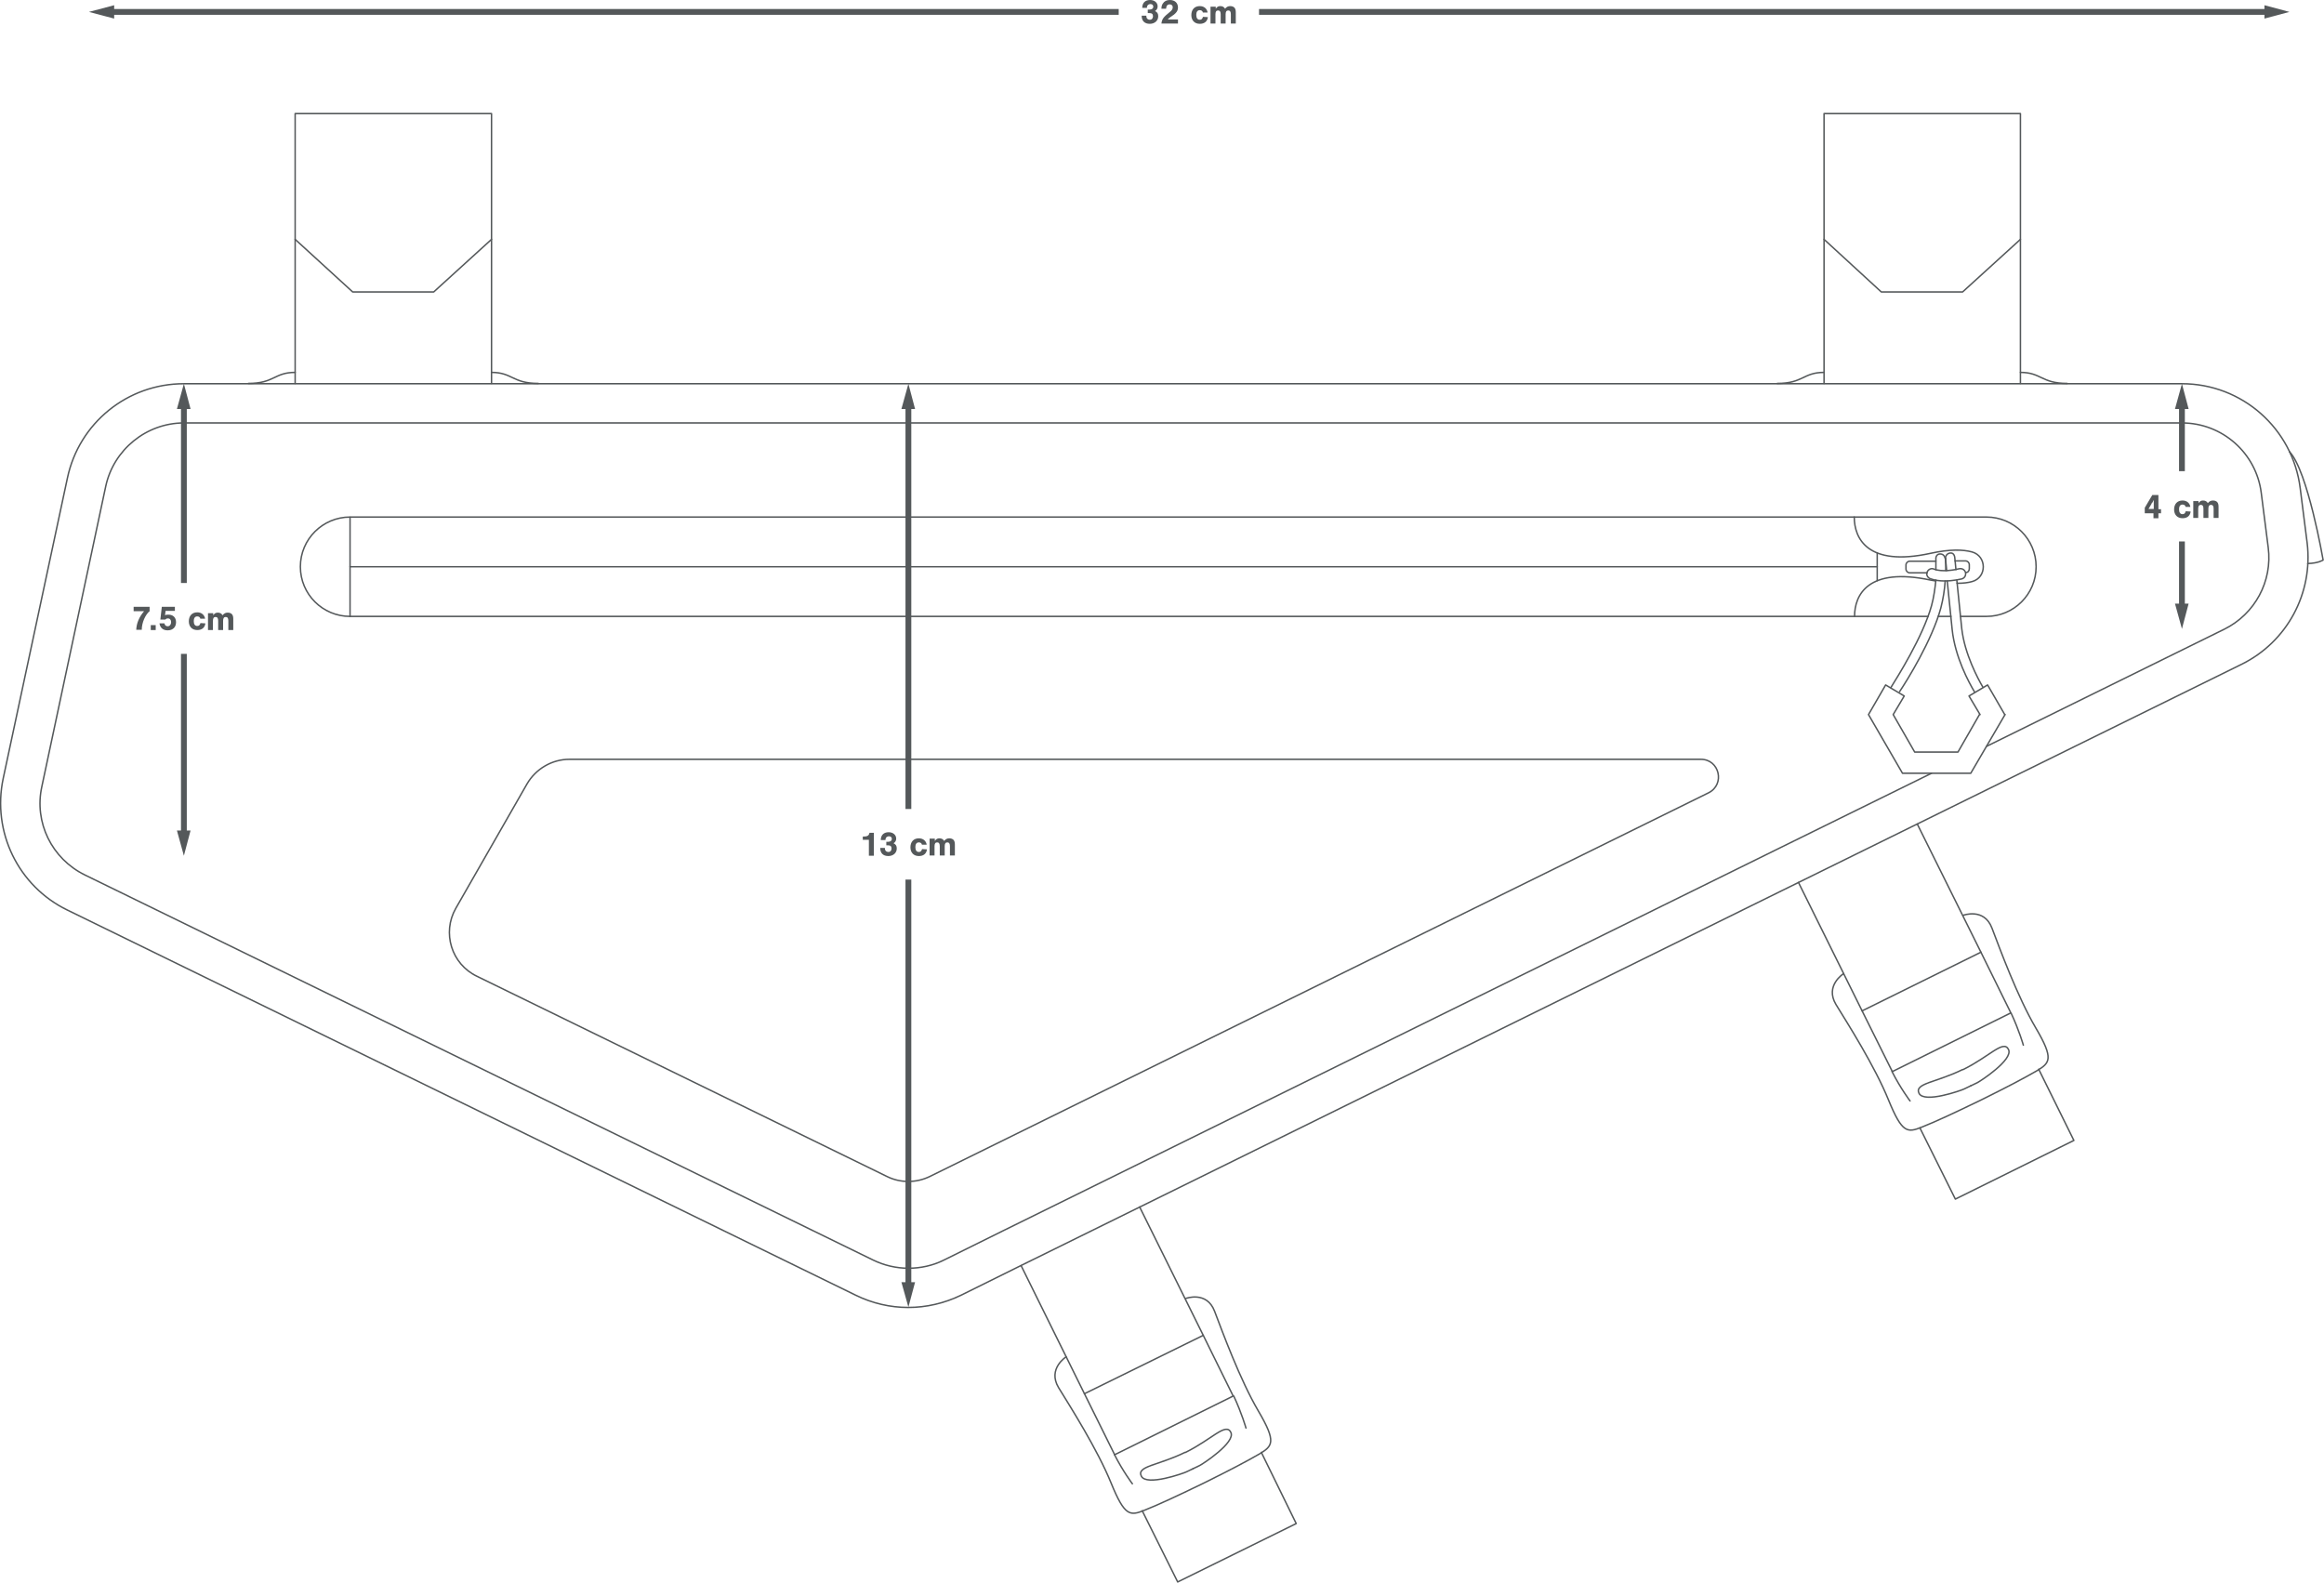 <?xml version="1.0" encoding="utf-8"?>
<!-- Generator: Adobe Illustrator 24.3.0, SVG Export Plug-In . SVG Version: 6.00 Build 0)  -->
<svg version="1.1" id="Layer_1" xmlns="http://www.w3.org/2000/svg" xmlns:xlink="http://www.w3.org/1999/xlink" x="0px" y="0px"
	 viewBox="0 0 800 544.9" style="enable-background:new 0 0 800 544.9;" xml:space="preserve">
<style type="text/css">
	.st0{fill:none;stroke:#54585A;stroke-width:2;stroke-miterlimit:10;}
	.st1{fill:#54585A;}
	.st2{fill:none;stroke:#54585A;stroke-width:0.5;stroke-linecap:round;stroke-linejoin:round;stroke-miterlimit:10;}
</style>
<g>
	<g>
		<g>
			<g>
				<line class="st0" x1="751.1" y1="139.2" x2="751.1" y2="162.2"/>
				<g>
					<polygon class="st1" points="748.7,140.8 751.1,132.1 753.4,140.8 					"/>
				</g>
			</g>
		</g>
		<g>
			<g>
				<line class="st0" x1="751.1" y1="209.4" x2="751.1" y2="186.4"/>
				<g>
					<polygon class="st1" points="753.4,207.8 751.1,216.5 748.7,207.8 					"/>
				</g>
			</g>
		</g>
	</g>
	<g>
		<g>
			<g>
				<path class="st1" d="M738.3,176.6v-1.8l2.6-4.4h2.1v4.9h0.9v1.4H743v1.7h-1.7v-1.7H738.3z M741.4,173.7c0-0.3,0-0.6,0-1
					c0-0.3,0-0.4,0-0.6c-0.1,0.2-0.2,0.4-0.3,0.6c-0.1,0.2-0.2,0.4-0.3,0.4c-0.1,0.1-0.2,0.3-0.2,0.4l-1,1.7h1.8V173.7z"/>
				<path class="st1" d="M752.4,174.6c-0.1-0.6-0.5-0.9-1.1-0.9c-0.8,0-1.2,0.6-1.2,1.6c0,1.1,0.4,1.7,1.2,1.7c0.6,0,0.9-0.3,1.1-1
					l1.7,0.1c-0.2,1.5-1.2,2.3-2.8,2.3c-1.8,0-2.9-1.2-2.9-3c0-1.9,1.1-3.1,2.9-3.1c1.5,0,2.5,0.9,2.7,2.2H752.4z"/>
				<path class="st1" d="M756.8,172.5v0.7c0.5-0.7,0.9-0.9,1.6-0.9c0.7,0,1.3,0.3,1.6,0.9c0.6-0.7,1.1-0.9,1.8-0.9
					c0.6,0,1.1,0.2,1.4,0.5c0.3,0.3,0.5,0.8,0.5,1.6v3.9H762v-3.2c0-0.9-0.3-1.3-0.9-1.3c-0.6,0-0.9,0.4-0.9,1.3v3.2h-1.7v-3.2
					c0-0.9-0.3-1.3-0.9-1.3c-0.6,0-0.9,0.4-0.9,1.3v3.2h-1.7v-5.8H756.8z"/>
			</g>
		</g>
	</g>
</g>
<g>
	<g>
		<g>
			<path class="st2" d="M367,467.1c0,0-6.5,4.1-2.6,10.6c4,6.5,13.4,21.3,18.1,32.9c4.7,11.5,6.5,11.3,11.5,9.3
				c4.8-1.9,11-4.8,20.1-9.2c8.9-4.4,15-7.6,19.5-10.2c4.4-2.7,5.9-4-0.4-14.7c-6.3-10.7-12.4-27.3-15.1-34.4
				c-2.7-7.1-9.9-4.4-9.9-4.4"/>
			<polyline class="st2" points="392.3,415.5 414.2,459.7 373.3,479.8 351.5,435.7 			"/>
			<polyline class="st2" points="373.3,479.8 383.7,500.8 424.5,480.6 414.2,459.7 			"/>
			<path class="st2" d="M428.9,491.6c0,0-1.4-5-4.2-11"/>
			<path class="st2" d="M389.8,510.8c0,0-3.2-4.2-6.2-10.1"/>
			<path class="st2" d="M410.7,505.6l2.3-1.1c1-0.5,12.4-7.9,10.7-11.4c-1.7-3.5-6.5,2.4-15.6,6.9"/>
			<path class="st2" d="M410.7,505.6l-2.3,1.1c-1,0.5-13.7,5-15.5,1.5s5.9-3.7,15-8.2"/>
		</g>
		<polyline class="st2" points="434.2,500 446.2,524.5 405.4,544.6 393.2,520.1 		"/>
	</g>
	<g>
		<g>
			<path class="st2" d="M634.6,335.2c0,0-6.5,4.1-2.6,10.6c4,6.5,13.4,21.3,18.1,32.9c4.7,11.5,6.5,11.3,11.5,9.3
				c4.8-1.9,11-4.8,20.1-9.2c8.9-4.4,15-7.6,19.5-10.2c4.4-2.7,5.9-4-0.4-14.7c-6.3-10.7-12.4-27.3-15.1-34.4
				c-2.7-7.1-9.9-4.4-9.9-4.4"/>
			<polyline class="st2" points="660,283.7 681.9,327.8 641,348 619.1,303.8 			"/>
			<polyline class="st2" points="641,348 651.4,368.9 692.2,348.7 681.9,327.8 			"/>
			<path class="st2" d="M696.5,359.8c0,0-1.4-5-4.2-11"/>
			<path class="st2" d="M657.5,379c0,0-3.2-4.2-6.2-10.1"/>
			<path class="st2" d="M678.4,373.8l2.3-1.1c1-0.5,12.4-7.9,10.7-11.4c-1.7-3.5-6.5,2.4-15.6,6.9"/>
			<path class="st2" d="M678.4,373.8l-2.3,1.1c-1,0.5-13.7,5-15.5,1.5c-1.7-3.5,5.9-3.7,15-8.2"/>
		</g>
		<polyline class="st2" points="701.8,368.1 713.9,392.6 673.1,412.8 660.9,388.3 		"/>
	</g>
	<g>
		<polyline class="st2" points="101.6,132 101.6,39.1 169.2,39.1 169.2,132 		"/>
		<polyline class="st2" points="101.6,82.4 121.4,100.5 149.3,100.5 169.2,82.4 		"/>
		<path class="st2" d="M101.6,128.2c-7.2,0-7.2,3.8-16.1,3.8"/>
		<path class="st2" d="M169.2,128.2c7.2,0,7.2,3.8,16.1,3.8"/>
	</g>
	<g>
		<polyline class="st2" points="627.9,132 627.9,39.1 695.5,39.1 695.5,132 		"/>
		<polyline class="st2" points="627.9,82.4 647.6,100.5 675.6,100.5 695.5,82.4 		"/>
		<path class="st2" d="M627.9,128.2c-7.2,0-7.2,3.8-16.1,3.8"/>
		<path class="st2" d="M695.5,128.2c7.2,0,7.2,3.8,16.1,3.8"/>
	</g>
	<path class="st2" d="M664.9,266.2l-51.8,25.5L345.5,423.6l-20.6,10.2c-3.8,1.9-8,2.8-12.2,2.8c-4.2,0-8.4-1-12.1-2.8L29.2,301.2
		c-11.4-5.6-17.5-18.1-14.8-30.4l22-103.4c2.7-12.6,14-21.8,26.9-21.8h687.8 M751.1,145.6c13.9,0,25.6,10.4,27.3,24.1l2.4,18.8
		c1.5,11.6-4.6,22.9-15.1,28.1l-81.8,40.3 M751.1,132.1H63.3c-19.4,0-36.1,13.5-40.1,32.5L1.1,268c-3.9,18.4,5.2,37.1,22.1,45.3
		l271.4,132.6c5.7,2.8,11.9,4.2,18,4.2c6.2,0,12.4-1.4,18.2-4.2l20.6-10.2l267.7-131.9l152.5-75.1c15.7-7.7,24.7-24.5,22.6-41.8
		l-2.4-18.9C789.2,147.5,771.8,132.1,751.1,132.1L751.1,132.1z"/>
	<path class="st2" d="M156.9,312.7l24.5-42.8c3-5.2,8.6-8.5,14.6-8.5l389.5,0c6.4,0,8.4,8.6,2.7,11.5L320.1,405
		c-4.7,2.3-10.2,2.3-14.8,0l-141.1-68.9C155.4,331.9,152.1,321.1,156.9,312.7z"/>
	<path class="st2" d="M489.5,321.6"/>
	<g>
		<path class="st2" d="M663.7,212.2H120.5c-9.4,0-17.1-7.6-17.1-17.1s7.7-17.1,17.1-17.1h563.3c9.4,0,17.1,7.6,17.1,17.1
			s-7.7,17.1-17.1,17.1h-8.9"/>
		<line class="st2" x1="671.6" y1="212.2" x2="667.2" y2="212.2"/>
	</g>
	<line class="st2" x1="120.5" y1="178.1" x2="120.5" y2="212.2"/>
	<line class="st2" x1="120.5" y1="195.1" x2="646.2" y2="195.1"/>
	<g>
		<g>
			<g>
				<g>
					<g>
						<path class="st2" d="M690.2,246l-11.8,20.2h-23.5L643.2,246l5.9-10.2l6.4,3.8l-3.8,6.4l7.4,12.9h14.9l7.4-12.9"/>
					</g>
					<g>
						<path class="st2" d="M681.6,246l-3.8-6.4l6.4-3.8l5.9,10.2"/>
					</g>
				</g>
				<g>
					<path class="st2" d="M669.6,200c-0.2,3-0.7,6.2-1.5,9.3c-3,11.1-11.7,25.1-14.2,28.8"/>
					<path class="st2" d="M669.7,192.3c0.1,1.3,0.1,2.7,0.1,4.1"/>
					<path class="st2" d="M666.4,196.1v-3.9c0,0,0-1.5,1.5-1.5c1.5,0,1.7,1.6,1.7,1.6"/>
					<path class="st2" d="M650.9,236.7c2.1-3.4,11-17.4,14-28.2c0.8-2.9,1.2-6,1.5-8.8"/>
				</g>
				<g>
					<path class="st2" d="M673.3,196.1c-0.1-1.4-0.3-2.8-0.4-4.1c0,0-0.1-1.9-1.7-1.6c-1.6,0.3-1.5,1.9-1.5,1.9"/>
					<path class="st2" d="M682.6,236.6c-1.7-2.9-6.3-11.4-7.3-20.2c-0.5-4.6-1.1-10.8-1.7-16.7"/>
					<path class="st2" d="M670.1,196.4c-0.1-1.5-0.3-2.9-0.4-4.2"/>
					<path class="st2" d="M679.7,238.2c-1.9-3.2-6.7-11.9-7.7-21.5c-0.5-4.6-1.1-10.9-1.7-16.7"/>
				</g>
			</g>
		</g>
	</g>
	<g>
		<path class="st2" d="M673.7,200.8c2.1,0,3.8-0.2,5.2-0.6c5.1-1.4,5.1-8.8-0.1-10.2c-3-0.8-7.5-1-14.3,0.5
			c-21.7,4.7-26.2-5.2-26.2-12.5"/>
		<path class="st2" d="M638.4,212.2c0-7.3,4.5-17.1,26.2-12.5c0.6,0.1,1.1,0.2,1.7,0.3"/>
	</g>
	<line class="st2" x1="646.2" y1="190.3" x2="646.2" y2="199.9"/>
	<path class="st2" d="M673,193.1h3.6c0.7,0,1.3,0.6,1.3,1.3v1.4c0,0.7-0.5,1.3-1.2,1.3"/>
	<path class="st2" d="M663.4,197.2h-6c-0.7,0-1.3-0.6-1.3-1.3v-1.4c0-0.7,0.6-1.3,1.3-1.3h9"/>
	<g>
		<path class="st2" d="M669.4,200c-1.7,0-3.4-0.2-5-0.8c-0.9-0.4-1.4-1.4-1-2.3c0.4-0.9,1.4-1.4,2.3-1c2.7,1.1,7.2,0.3,8.7-0.1
			c1-0.2,1.9,0.3,2.2,1.3c0.2,1-0.3,1.9-1.3,2.2C675.2,199.3,672.5,200,669.4,200z"/>
	</g>
	<path class="st2" d="M788.1,155.5c6.3,6.5,11.6,37.3,11.6,37.3s-1.6,1.1-5.3,1.2"/>
</g>
<g>
	<g>
		<g>
			<g>
				<line class="st0" x1="37.7" y1="4.1" x2="385.1" y2="4.1"/>
				<g>
					<polygon class="st1" points="39.3,6.4 30.6,4.1 39.3,1.8 					"/>
				</g>
			</g>
		</g>
		<g>
			<g>
				<line class="st0" x1="781.1" y1="4.1" x2="433.4" y2="4.1"/>
				<g>
					<polygon class="st1" points="779.5,1.8 788.1,4.1 779.5,6.4 					"/>
				</g>
			</g>
		</g>
	</g>
	<g>
		<g>
			<g>
				<path class="st1" d="M395.3,3.3c0.3,0,0.3,0,0.4,0c0.8,0,1.3-0.4,1.3-1c0-0.6-0.4-0.9-1-0.9c-0.4,0-0.8,0.2-1,0.5
					c-0.1,0.2-0.2,0.4-0.2,0.8h-1.6c0-1.7,1-2.7,2.7-2.7c1.5,0,2.6,0.9,2.6,2.2c0,0.7-0.3,1.2-0.9,1.6c0.8,0.4,1.1,0.9,1.1,1.8
					c0,1.5-1.2,2.6-2.9,2.6c-1.8,0-2.8-1-2.8-2.8h1.6c0,0.5,0.1,0.7,0.2,0.9c0.2,0.3,0.6,0.5,1,0.5c0.7,0,1.1-0.5,1.1-1.2
					c0-0.8-0.4-1.1-1.3-1.1c-0.2,0-0.3,0-0.5,0V3.3z"/>
				<path class="st1" d="M405.5,8.1h-5.7c0.2-1.6,0.7-2.2,2.8-3.9c0.8-0.6,1.1-1.1,1.1-1.7c0-0.6-0.4-1-1.1-1c-0.4,0-0.8,0.2-1,0.6
					c-0.1,0.2-0.1,0.4-0.2,0.9h-1.6c0-0.8,0.2-1.4,0.5-1.8c0.5-0.8,1.3-1.2,2.4-1.2c1.7,0,2.8,1,2.8,2.6c0,0.8-0.3,1.4-0.9,2
					c-0.3,0.3-0.5,0.5-1.6,1.2c-0.6,0.4-0.8,0.6-1,0.9h3.5V8.1z"/>
				<path class="st1" d="M414.1,4.4c-0.1-0.6-0.5-0.9-1.1-0.9c-0.8,0-1.2,0.6-1.2,1.6c0,1.1,0.4,1.7,1.2,1.7c0.6,0,0.9-0.3,1.1-1
					l1.7,0.1c-0.2,1.5-1.2,2.3-2.8,2.3c-1.8,0-2.9-1.2-2.9-3c0-1.9,1.1-3.1,2.9-3.1c1.5,0,2.5,0.9,2.7,2.2H414.1z"/>
				<path class="st1" d="M418.5,2.3V3c0.5-0.7,0.9-0.9,1.6-0.9c0.7,0,1.3,0.3,1.6,0.9c0.6-0.7,1.1-0.9,1.8-0.9
					c0.6,0,1.1,0.2,1.4,0.5c0.3,0.3,0.5,0.8,0.5,1.6v3.9h-1.7V4.9c0-0.9-0.3-1.3-0.9-1.3c-0.6,0-0.9,0.4-0.9,1.3v3.2h-1.7V4.9
					c0-0.9-0.3-1.3-0.9-1.3c-0.6,0-0.9,0.4-0.9,1.3v3.2h-1.7V2.3H418.5z"/>
			</g>
		</g>
	</g>
</g>
<g>
	<g>
		<g>
			<path class="st1" d="M300.8,294.6h-1.7v-5.5H297V288c1.6,0,2.1-0.3,2.3-1.3h1.5V294.6z"/>
			<path class="st1" d="M305.3,289.8c0.3,0,0.3,0,0.4,0c0.8,0,1.3-0.4,1.3-1c0-0.6-0.4-0.9-1-0.9c-0.4,0-0.8,0.2-1,0.5
				c-0.1,0.2-0.2,0.4-0.2,0.8h-1.6c0-1.7,1-2.7,2.7-2.7c1.5,0,2.6,0.9,2.6,2.2c0,0.7-0.3,1.2-0.9,1.6c0.8,0.4,1.1,0.9,1.1,1.8
				c0,1.5-1.2,2.6-2.9,2.6c-1.8,0-2.8-1-2.8-2.8h1.6c0,0.5,0.1,0.7,0.2,0.9c0.2,0.3,0.6,0.5,1,0.5c0.7,0,1.1-0.5,1.1-1.2
				c0-0.8-0.4-1.1-1.3-1.1c-0.2,0-0.3,0-0.5,0V289.8z"/>
			<path class="st1" d="M317.4,290.9c-0.1-0.6-0.5-0.9-1.1-0.9c-0.8,0-1.2,0.6-1.2,1.6c0,1.1,0.4,1.7,1.2,1.7c0.6,0,0.9-0.3,1.1-1
				l1.7,0.1c-0.2,1.5-1.2,2.3-2.8,2.3c-1.8,0-2.9-1.2-2.9-3c0-1.9,1.1-3.1,2.9-3.1c1.5,0,2.5,0.9,2.7,2.2H317.4z"/>
			<path class="st1" d="M321.8,288.8v0.7c0.5-0.7,0.9-0.9,1.6-0.9c0.7,0,1.3,0.3,1.6,0.9c0.6-0.7,1.1-0.9,1.8-0.9
				c0.6,0,1.1,0.2,1.4,0.5c0.3,0.3,0.5,0.8,0.5,1.6v3.8H327v-3.2c0-0.9-0.3-1.3-0.9-1.3c-0.6,0-0.9,0.4-0.9,1.3v3.2h-1.7v-3.2
				c0-0.9-0.3-1.3-0.9-1.3c-0.6,0-0.9,0.4-0.9,1.3v3.2h-1.7v-5.8H321.8z"/>
		</g>
	</g>
	<g>
		<g>
			<g>
				<line class="st0" x1="312.7" y1="139.2" x2="312.7" y2="278.5"/>
				<g>
					<polygon class="st1" points="310.3,140.8 312.7,132.1 315,140.8 					"/>
				</g>
			</g>
		</g>
		<g>
			<g>
				<line class="st0" x1="312.7" y1="443" x2="312.7" y2="302.8"/>
				<g>
					<polygon class="st1" points="315,441.4 312.7,450 310.3,441.4 					"/>
				</g>
			</g>
		</g>
	</g>
</g>
<g>
	<g>
		<g>
			<path class="st1" d="M51.6,210.3c-1.6,1.3-2.8,4.1-2.8,6.5h-1.9c0.1-2.3,1-4.4,2.7-6.4h-3.6v-1.5h5.5V210.3z"/>
			<path class="st1" d="M53.6,216.9h-1.7v-1.7h1.7V216.9z"/>
			<path class="st1" d="M56.8,211.8c0.4-0.2,0.8-0.2,1.2-0.2c1.6,0,2.6,1,2.6,2.6c0,1.7-1.1,2.8-2.9,2.8c-1.6,0-2.6-0.9-2.8-2.4h1.7
				c0.1,0.6,0.5,1,1.1,1c0.7,0,1.2-0.6,1.2-1.4c0-0.8-0.4-1.3-1.1-1.3c-0.4,0-0.6,0.1-0.9,0.4h-1.7l0.5-4.4h4.5v1.4H57L56.8,211.8z"
				/>
			<path class="st1" d="M69,213.1c-0.1-0.6-0.5-0.9-1.1-0.9c-0.8,0-1.2,0.6-1.2,1.6c0,1.1,0.4,1.7,1.2,1.7c0.6,0,0.9-0.3,1.1-1
				l1.7,0.1c-0.2,1.5-1.2,2.3-2.8,2.3c-1.8,0-2.9-1.2-2.9-3c0-1.9,1.1-3.1,2.9-3.1c1.5,0,2.5,0.9,2.7,2.2H69z"/>
			<path class="st1" d="M73.4,211.1v0.7c0.5-0.7,0.9-0.9,1.6-0.9c0.7,0,1.3,0.3,1.6,0.9c0.6-0.7,1.1-0.9,1.8-0.9
				c0.6,0,1.1,0.2,1.4,0.5c0.3,0.3,0.5,0.8,0.5,1.6v3.9h-1.7v-3.2c0-0.9-0.3-1.3-0.9-1.3c-0.6,0-0.9,0.4-0.9,1.3v3.2h-1.7v-3.2
				c0-0.9-0.3-1.3-0.9-1.3c-0.6,0-0.9,0.4-0.9,1.3v3.2h-1.7v-5.8H73.4z"/>
		</g>
	</g>
	<g>
		<g>
			<g>
				<line class="st0" x1="63.3" y1="139.2" x2="63.3" y2="200.7"/>
				<g>
					<polygon class="st1" points="60.9,140.8 63.3,132.1 65.6,140.8 					"/>
				</g>
			</g>
		</g>
		<g>
			<g>
				<line class="st0" x1="63.3" y1="287.5" x2="63.3" y2="225.1"/>
				<g>
					<polygon class="st1" points="65.6,285.9 63.3,294.6 60.9,285.9 					"/>
				</g>
			</g>
		</g>
	</g>
</g>
</svg>
